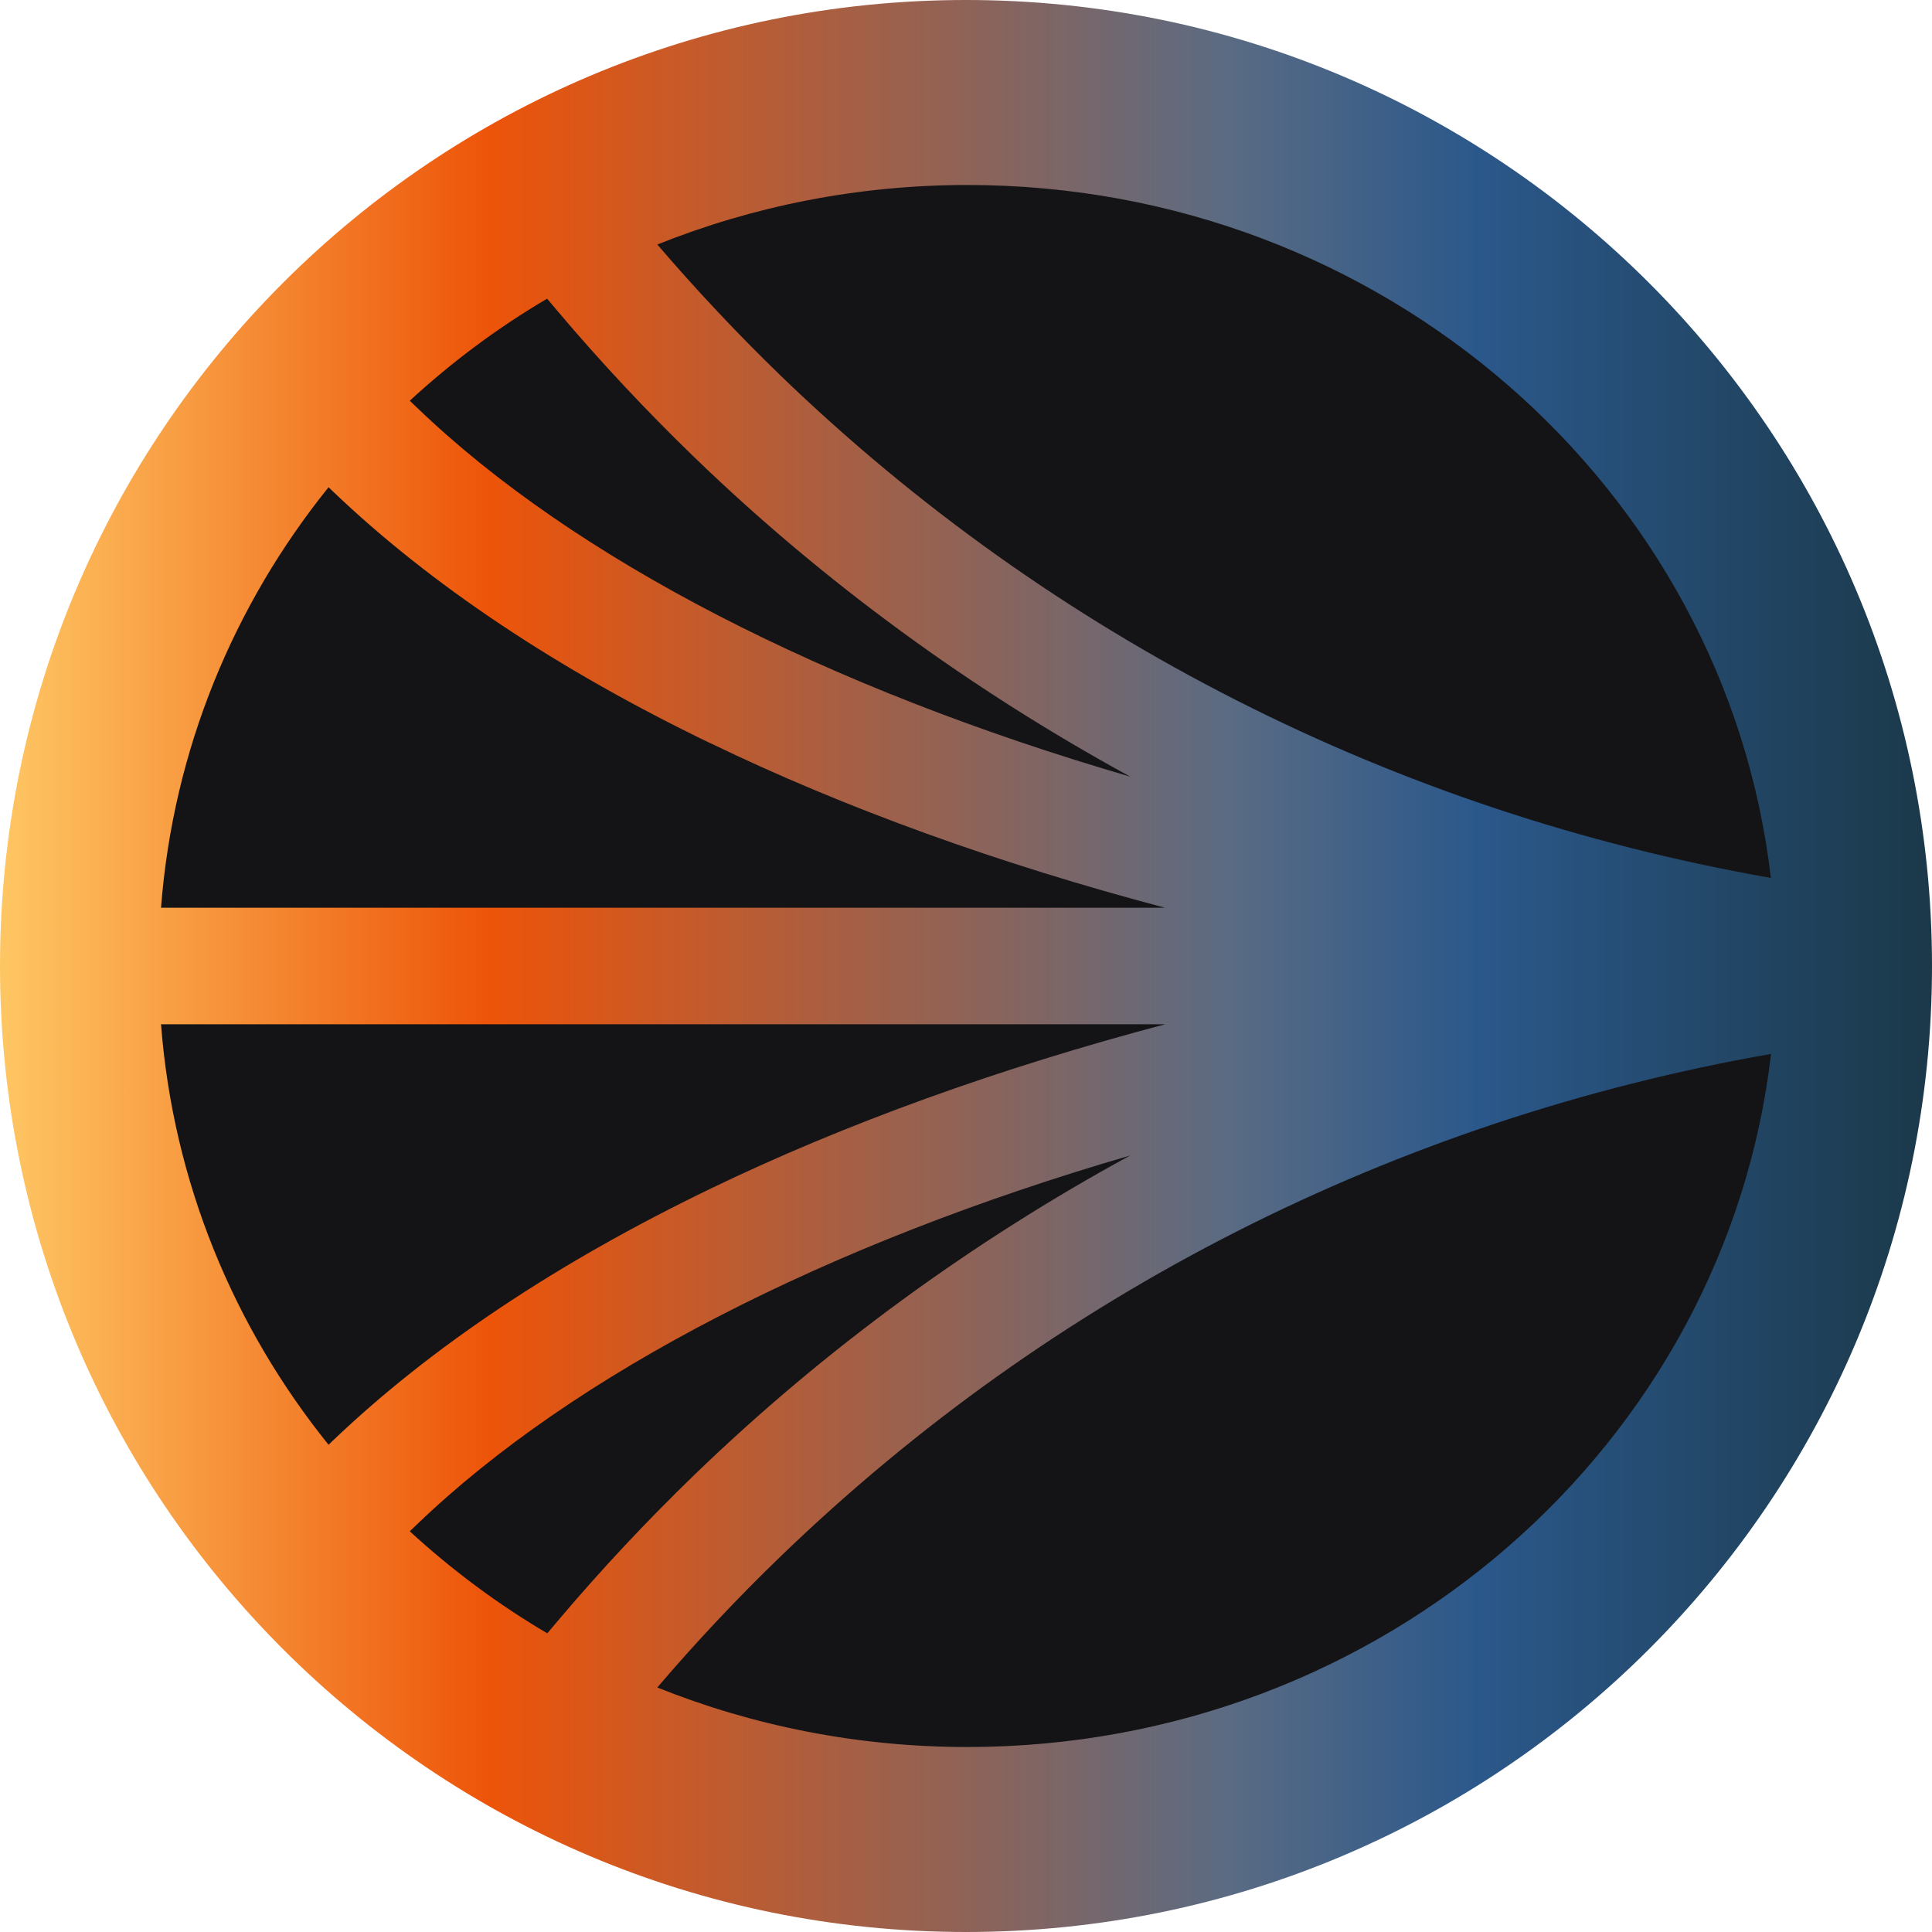 <svg width="32" height="32" viewBox="0 0 32 32" fill="none" xmlns="http://www.w3.org/2000/svg"><g clip-path="url(#clip0_2200_6853)"><g clip-path="url(#clip1_2200_6853)"><path d="M32 16C32 7.163 24.837 0 16 0C7.163 0 0 7.163 0 16C0 24.837 7.163 32 16 32C24.837 32 32 24.837 32 16Z" fill="url(#paint0_linear_2200_6853)"></path><path d="M18.721 19.138C13.681 20.605 9.512 22.745 6.903 25.252L6.787 25.363C7.481 26 8.242 26.569 9.065 27.053L9.242 26.843C9.954 26 10.718 25.185 11.514 24.416C13.649 22.354 16.092 20.569 18.724 19.136L18.721 19.138Z" fill="#141416"></path><path d="M2.667 16.965C2.868 19.581 3.87 21.979 5.442 23.93L5.515 23.86C7.13 22.316 9.234 20.911 11.771 19.687C13.995 18.613 16.548 17.692 19.3 16.965H2.667Z" fill="#141416"></path><path d="M12.923 6.215C17.432 10.569 23.107 13.449 29.331 14.541C28.581 8.086 22.911 3.064 16.023 3.064C14.204 3.064 12.47 3.416 10.887 4.05C11.53 4.8 12.216 5.53 12.923 6.215Z" fill="#141416"></path><path d="M6.903 6.748C9.512 9.258 13.681 11.395 18.721 12.864C16.09 11.428 13.646 9.646 11.511 7.584C10.718 6.818 9.954 6.003 9.239 5.157L9.062 4.947C8.239 5.431 7.479 6 6.787 6.637L6.903 6.748Z" fill="#141416"></path><path d="M12.923 25.785C12.213 26.47 11.527 27.2 10.887 27.95C12.467 28.584 14.204 28.936 16.023 28.936C22.911 28.936 28.581 23.914 29.334 17.456C23.11 18.548 17.435 21.428 12.926 25.782L12.923 25.785Z" fill="#141416"></path><path d="M11.771 12.313C9.234 11.089 7.13 9.684 5.515 8.14L5.442 8.07C3.87 10.021 2.868 12.419 2.667 15.035H19.297C16.545 14.308 13.995 13.387 11.768 12.31L11.771 12.313Z" fill="#141416"></path></g></g><defs><linearGradient id="paint0_linear_2200_6853" x1="32.352" y1="12.073" x2="-0.314" y2="12.073" gradientUnits="userSpaceOnUse"><stop stop-color="#1A3746"></stop><stop offset="0.242" stop-color="#2B588B"></stop><stop offset="0.367" stop-color="#5A6B83"></stop><stop offset="0.742" stop-color="#ED5409"></stop><stop offset="1" stop-color="#FFCB67"></stop></linearGradient><clipPath id="clip0_2200_6853"><rect width="32" height="32" fill="white"></rect></clipPath><clipPath id="clip1_2200_6853"><rect width="32" height="32" fill="white"></rect></clipPath></defs></svg>
